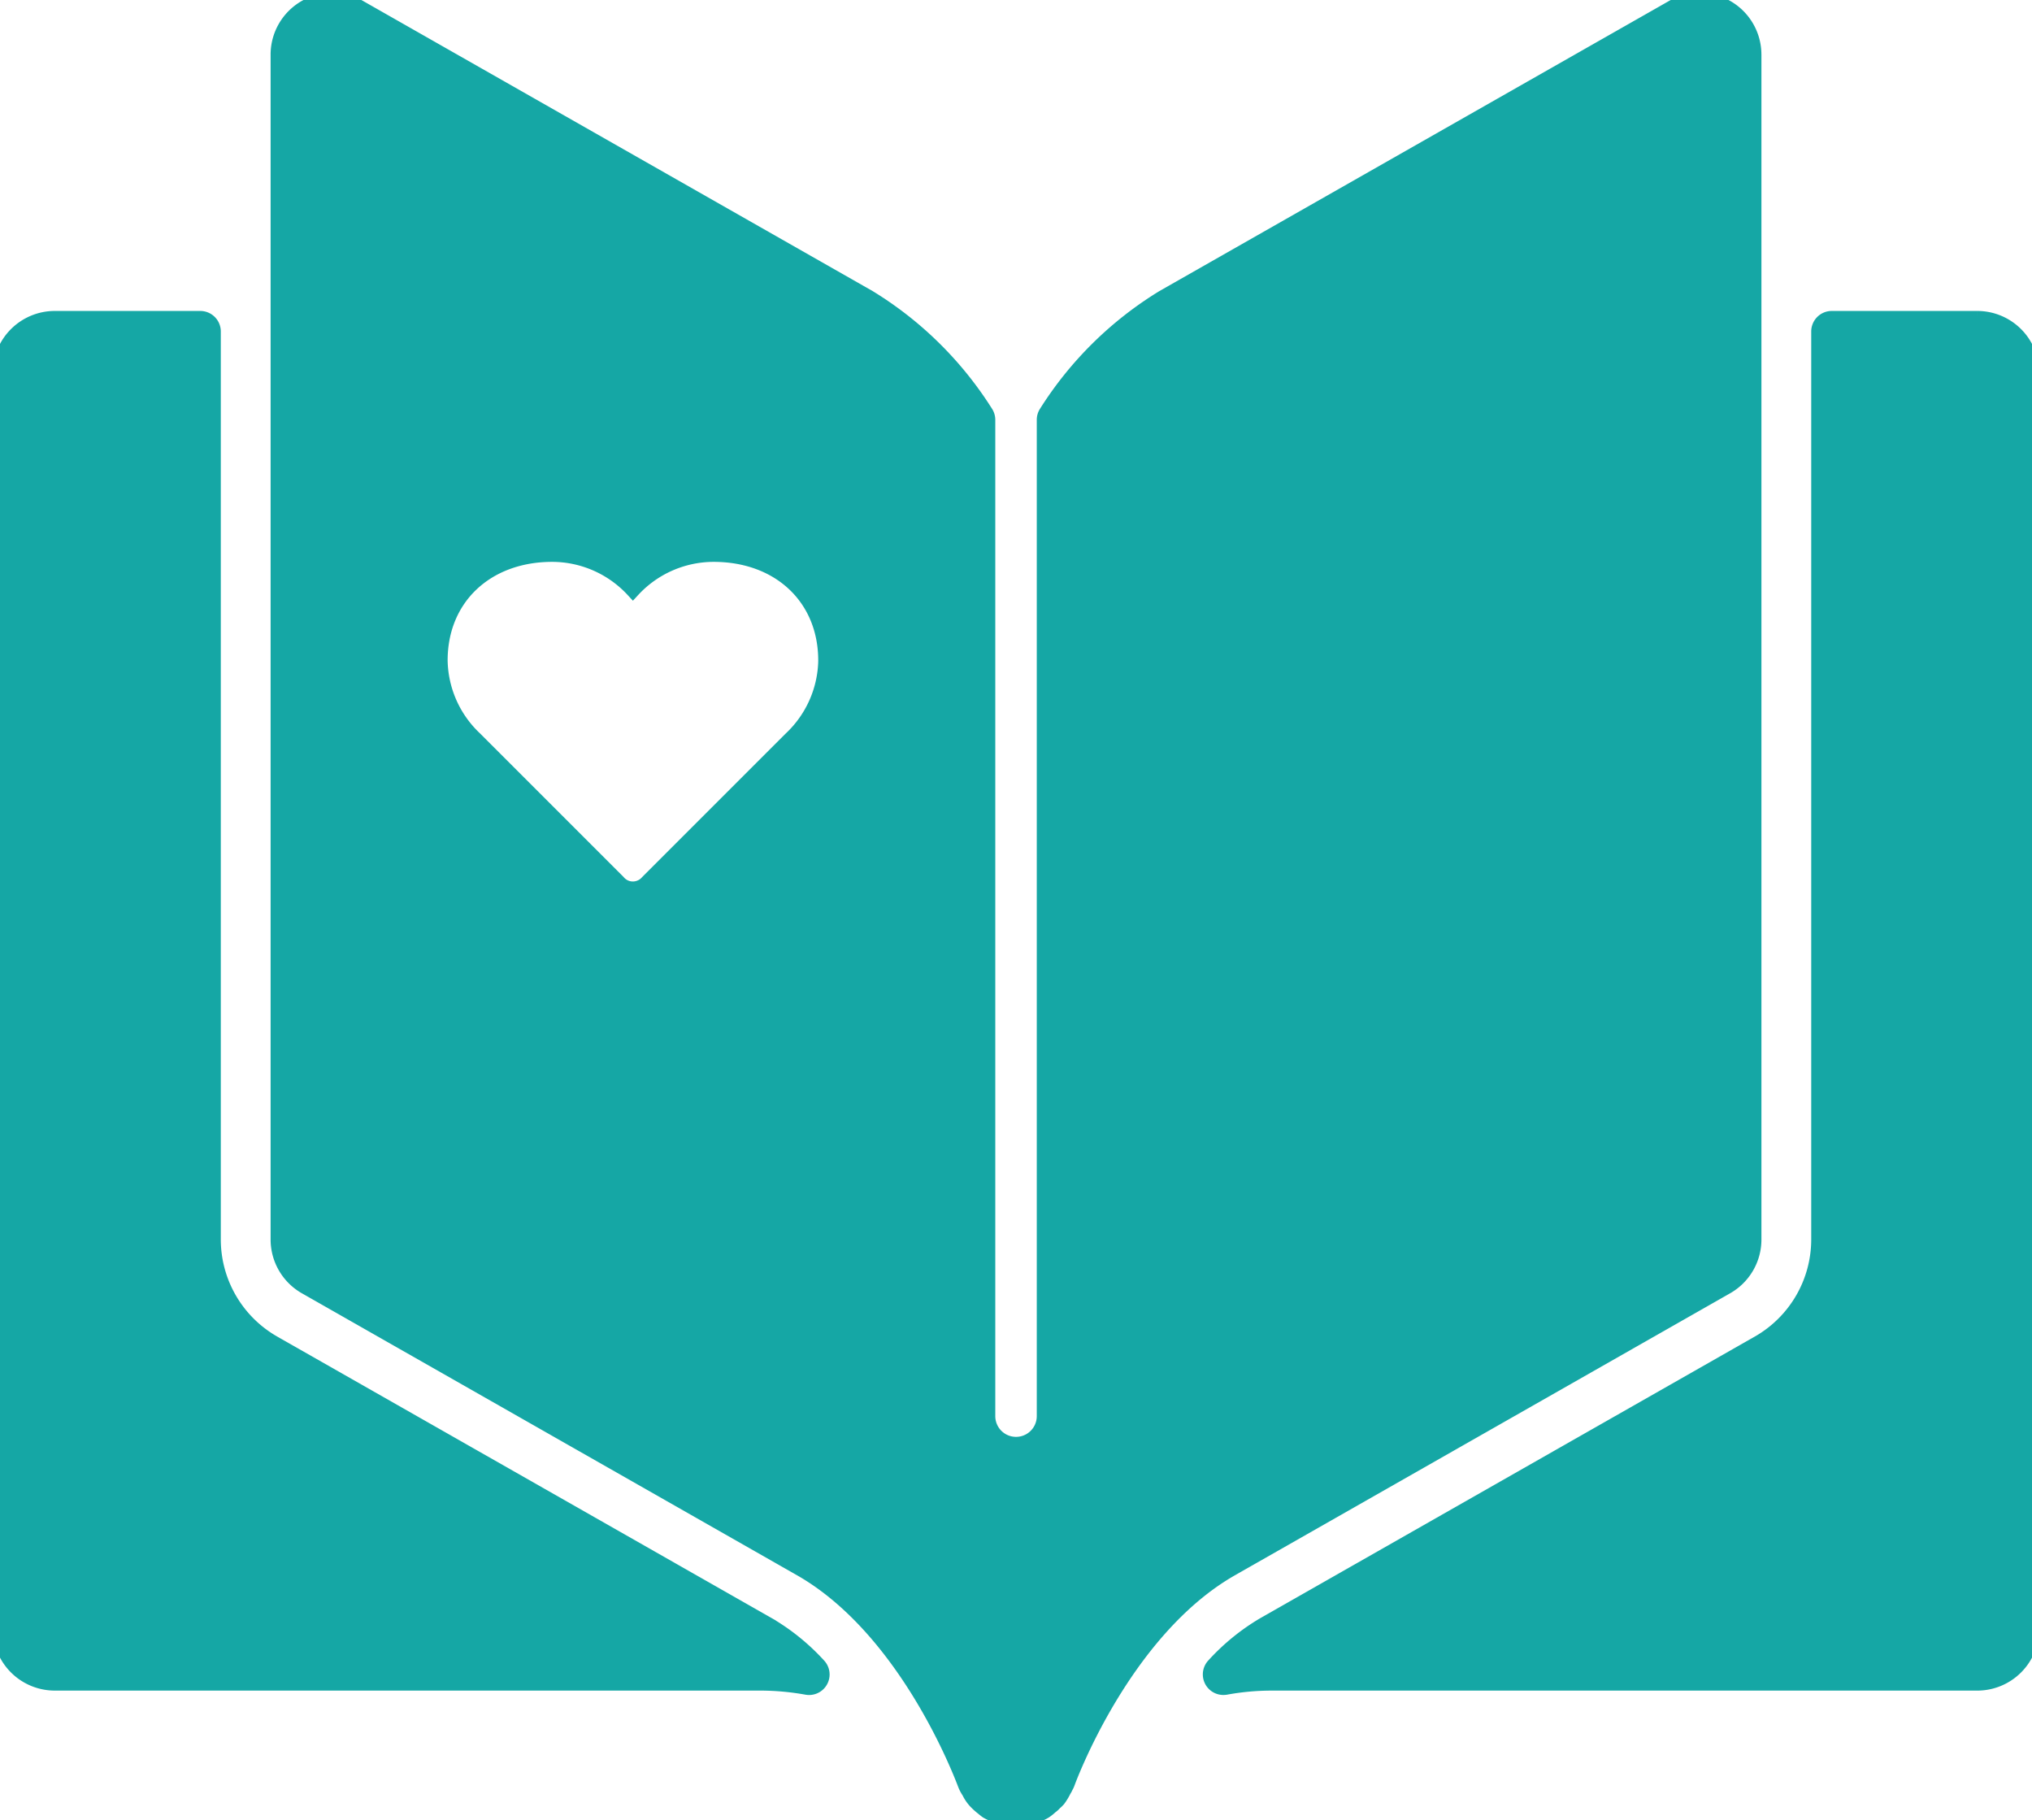 <svg xmlns="http://www.w3.org/2000/svg" xmlns:xlink="http://www.w3.org/1999/xlink" width="140.95" height="126.235" viewBox="0 0 140.95 126.235">
  <defs>
    <clipPath id="clip-path">
      <rect id="Rectangle_1910" data-name="Rectangle 1910" width="140.95" height="126.235" fill="#00a9a7"/>
    </clipPath>
  </defs>
  <g id="Book" transform="translate(0 0)">
    <g id="Group_2775" data-name="Group 2775" transform="translate(0 0)" clip-path="url(#clip-path)">
      <path id="Path_1470" data-name="Path 1470" d="M56.795,115.509a.923.923,0,0,1-.673,1.555.963.963,0,0,1-.168-.015,18.255,18.255,0,0,0-3.24-.291H3.792A3.8,3.8,0,0,1,0,112.968V25.857a3.8,3.8,0,0,1,3.792-3.79h10.1a.924.924,0,0,1,.924.924V85.973a8.261,8.261,0,0,0,4.164,7.163l34.341,19.552a15.024,15.024,0,0,1,3.474,2.821M137.16,22.067h-10.1a.924.924,0,0,0-.924.924V85.973a8.261,8.261,0,0,1-4.164,7.163L87.634,112.688a15.045,15.045,0,0,0-3.452,2.819.925.925,0,0,0,.675,1.555,1.236,1.236,0,0,0,.163-.012,17.723,17.723,0,0,1,3.218-.291H137.16a3.8,3.8,0,0,0,3.792-3.79V25.857a3.8,3.8,0,0,0-3.792-3.79M121.682,3.789V85.973a3.789,3.789,0,0,1-1.917,3.292L85.429,108.817c-7.542,4.295-11.342,14.784-11.379,14.89a1.15,1.15,0,0,1-.069.15.637.637,0,0,1-.047.084,1.144,1.144,0,0,1-.123.229,3.962,3.962,0,0,1-.392.648,2.556,2.556,0,0,1-.249.241,1.572,1.572,0,0,1-.278.251,3.206,3.206,0,0,1-.4.32,2.262,2.262,0,0,1-.335.172,3.154,3.154,0,0,1-.589.224l-.222.079a.957.957,0,0,1-.229.074,2.739,2.739,0,0,1-.631.052,4.091,4.091,0,0,1-.643-.047,1.919,1.919,0,0,1-.325-.1.574.574,0,0,1-.155-.054,3.941,3.941,0,0,1-.636-.256,2.234,2.234,0,0,1-.286-.148c-.044-.03-.246-.19-.283-.224a4.525,4.525,0,0,1-.5-.453,2.718,2.718,0,0,1-.453-.673,2.45,2.45,0,0,1-.256-.473c-.086-.2-3.876-10.684-11.426-14.984L21.185,89.265a3.792,3.792,0,0,1-1.915-3.292V3.789A3.787,3.787,0,0,1,24.936.5L60.272,20.616a25.022,25.022,0,0,1,8.111,7.991.92.92,0,0,1,.155.51V98.221a1.939,1.939,0,1,0,3.878,0V29.116a.92.92,0,0,1,.155-.51,25.021,25.021,0,0,1,8.111-7.991L116.019.5a3.786,3.786,0,0,1,5.662,3.292M57.256,45.805c0-4.319-3.188-7.335-7.754-7.335a7.635,7.635,0,0,0-5.6,2.457,7.641,7.641,0,0,0-5.6-2.457c-4.563,0-7.752,3.016-7.752,7.335a7.616,7.616,0,0,0,2.4,5.423l9.932,9.932a1.342,1.342,0,0,0,.513.379,1.326,1.326,0,0,0,.5.1,1.27,1.27,0,0,0,.195-.015,1.329,1.329,0,0,0,.811-.441l9.957-9.957a7.616,7.616,0,0,0,2.4-5.423m11,78.429h0v0Zm.638.567h0l0,0Z" transform="translate(0 0.001)" fill="#15a7a5" stroke="#15a7a5" stroke-width="1"/>
    </g>
  </g>
</svg>
